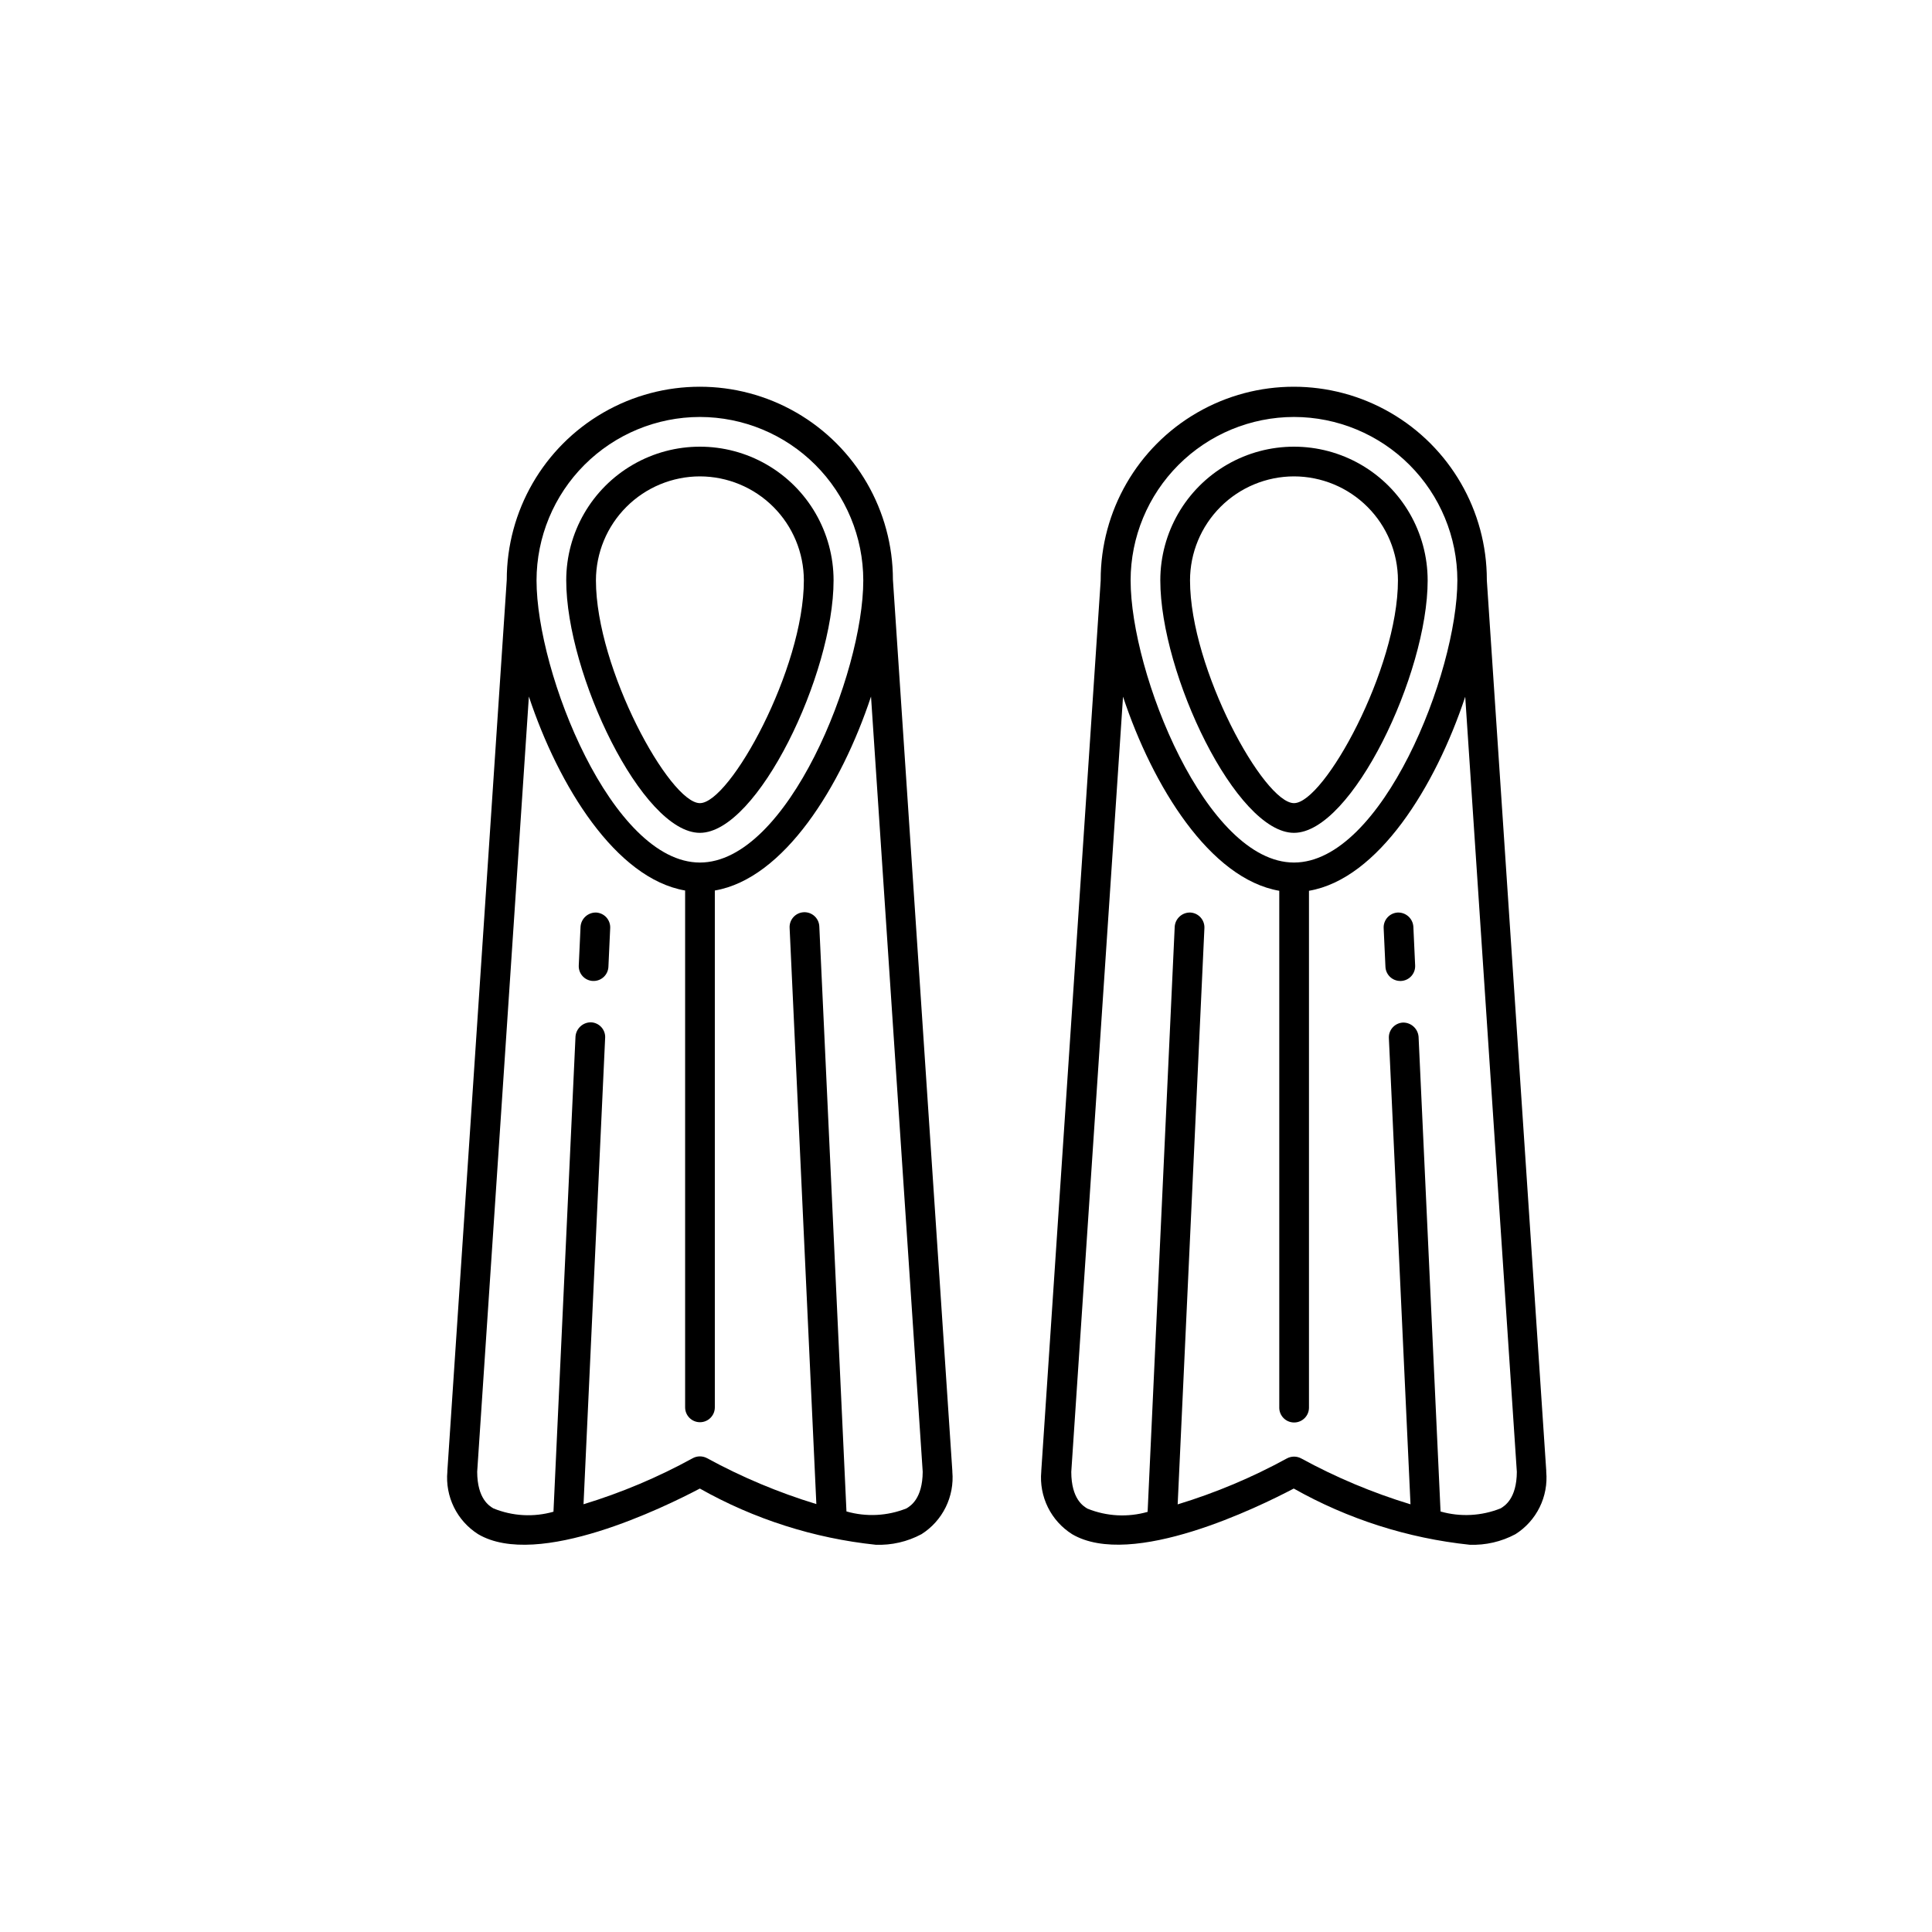 <?xml version="1.0" encoding="UTF-8"?>
<!-- The Best Svg Icon site in the world: iconSvg.co, Visit us! https://iconsvg.co -->
<svg fill="#000000" width="800px" height="800px" version="1.1" viewBox="144 144 512 512" xmlns="http://www.w3.org/2000/svg">
 <g>
  <path d="m396.38 533.82-15.742-236.16h-0.004c0-18.281-9.754-35.176-25.582-44.316-15.832-9.141-35.34-9.141-51.168 0-15.832 9.141-25.586 26.035-25.586 44.316l-15.742 236.16v0.188c-0.297 3.242 0.309 6.508 1.746 9.43 1.441 2.922 3.656 5.391 6.406 7.133 15.824 9.352 49.625-7.273 58.758-12.09 14.352 8.098 30.215 13.168 46.602 14.895 4.223 0.16 8.414-0.809 12.141-2.805 2.75-1.742 4.969-4.211 6.41-7.133 1.441-2.922 2.051-6.184 1.762-9.43zm-66.898-279.32c11.477 0.016 22.48 4.582 30.598 12.699 8.117 8.117 12.684 19.117 12.699 30.598 0 24.641-20.043 74.785-43.297 74.785-23.254 0-43.297-50.145-43.297-74.785 0.016-11.48 4.578-22.484 12.695-30.602 8.117-8.117 19.121-12.684 30.602-12.695zm54.773 289.23c-5.07 2.035-10.68 2.324-15.934 0.816l-7.195-155.05c-0.102-2.172-1.949-3.852-4.125-3.746-2.172 0.105-3.852 1.953-3.746 4.125l7.086 152.72c-10.039-3.055-19.742-7.129-28.953-12.156-1.188-0.645-2.625-0.645-3.812 0-9.195 5.055-18.895 9.145-28.938 12.203l5.731-123.61 0.004-0.004c0.051-1.039-0.316-2.062-1.02-2.832-0.703-0.77-1.688-1.23-2.731-1.273-2.137-0.02-3.926 1.613-4.109 3.746l-5.84 125.95c-5.254 1.5-10.859 1.188-15.918-0.883-1.07-0.629-4.266-2.535-4.297-9.699l13.699-205.45c7.871 23.727 23.035 48.238 41.406 51.406v136.97c0 2.176 1.762 3.938 3.934 3.938 2.176 0 3.938-1.762 3.938-3.938v-136.97c18.359-3.148 33.535-27.68 41.391-51.406l13.699 205.45c-0.051 7.148-3.246 9.055-4.269 9.684z"/>
  <path d="m329.48 364.71c15.289 0 35.426-42.082 35.426-66.914v0.004c0-12.656-6.754-24.352-17.715-30.68-10.957-6.328-24.461-6.328-35.422 0-10.961 6.328-17.711 18.023-17.711 30.68 0 24.828 20.117 66.91 35.422 66.91zm0-94.465c7.305 0.016 14.305 2.922 19.469 8.086 5.164 5.164 8.07 12.164 8.082 19.469 0 23.457-19.57 59.039-27.551 59.039s-27.551-35.566-27.551-59.039c0.008-7.305 2.914-14.309 8.078-19.473 5.164-5.168 12.168-8.07 19.473-8.082z"/>
  <path d="m301.96 385.83c-2.148-0.039-3.953 1.605-4.109 3.746l-0.473 10.281c-0.051 1.043 0.312 2.059 1.012 2.828 0.703 0.773 1.68 1.234 2.719 1.281h0.191c2.102 0.004 3.832-1.645 3.934-3.746l0.473-10.266c0.051-1.043-0.316-2.066-1.016-2.84-0.703-0.773-1.688-1.234-2.731-1.285z"/>
  <path d="m553.77 533.82v-0.094l-15.742-235.94v-0.125c0-18.281-9.754-35.176-25.586-44.316-15.832-9.141-35.336-9.141-51.168 0-15.832 9.141-25.582 26.035-25.582 44.316v0.219l-15.742 235.94v0.188h-0.004c-0.293 3.246 0.312 6.508 1.754 9.434 1.441 2.922 3.664 5.387 6.418 7.129 15.84 9.32 49.625-7.289 58.742-12.09 14.355 8.098 30.223 13.168 46.617 14.895 4.223 0.156 8.414-0.809 12.137-2.805 2.754-1.742 4.969-4.211 6.41-7.133 1.438-2.922 2.043-6.188 1.746-9.43zm-66.848-279.32c11.48 0.012 22.484 4.578 30.602 12.695 8.117 8.117 12.68 19.121 12.695 30.602 0 24.641-20.027 74.785-43.297 74.785s-43.297-50.145-43.297-74.785c0.012-11.48 4.578-22.484 12.695-30.602 8.117-8.117 19.121-12.684 30.602-12.695zm54.773 289.23c-5.074 2.035-10.676 2.328-15.934 0.832l-5.824-125.83v0.004c-0.184-2.137-1.98-3.773-4.125-3.746-2.168 0.102-3.848 1.938-3.746 4.109l5.731 123.56c-10.043-3.055-19.742-7.125-28.953-12.156-1.188-0.645-2.625-0.645-3.812 0-9.203 5.039-18.898 9.117-28.938 12.172l7.086-152.72c0.098-2.172-1.578-4.016-3.746-4.125-2.156-0.055-3.977 1.598-4.125 3.746l-7.18 155.08v0.004c-5.258 1.5-10.867 1.199-15.934-0.852-1.07-0.629-4.281-2.535-4.297-9.73l13.715-205.45c7.871 23.742 23.035 48.27 41.406 51.438v136.97h-0.004c0 2.176 1.762 3.938 3.938 3.938 2.172 0 3.938-1.762 3.938-3.938v-136.97c18.375-3.148 33.535-27.68 41.406-51.422l13.68 205.43c-0.047 7.117-3.258 9.023-4.281 9.652z"/>
  <path d="m486.92 364.71c15.305 0 35.426-42.082 35.426-66.914l-0.004 0.004c0-12.656-6.75-24.352-17.711-30.68-10.961-6.328-24.465-6.328-35.422 0-10.961 6.328-17.715 18.023-17.715 30.68 0 24.828 20.121 66.91 35.426 66.91zm0-94.465c7.305 0.012 14.309 2.914 19.473 8.082 5.164 5.164 8.07 12.168 8.078 19.473 0 23.457-19.555 59.039-27.551 59.039s-27.551-35.582-27.551-59.039c0.008-7.305 2.91-14.309 8.078-19.473 5.164-5.168 12.168-8.07 19.473-8.082z"/>
  <path d="m514.43 385.83c-2.172 0.109-3.844 1.953-3.746 4.125l0.473 10.266c0.102 2.102 1.832 3.75 3.934 3.746h0.191c2.168-0.102 3.844-1.938 3.746-4.109l-0.473-10.281c-0.145-2.152-1.965-3.809-4.125-3.746z"/>
 </g>
</svg>